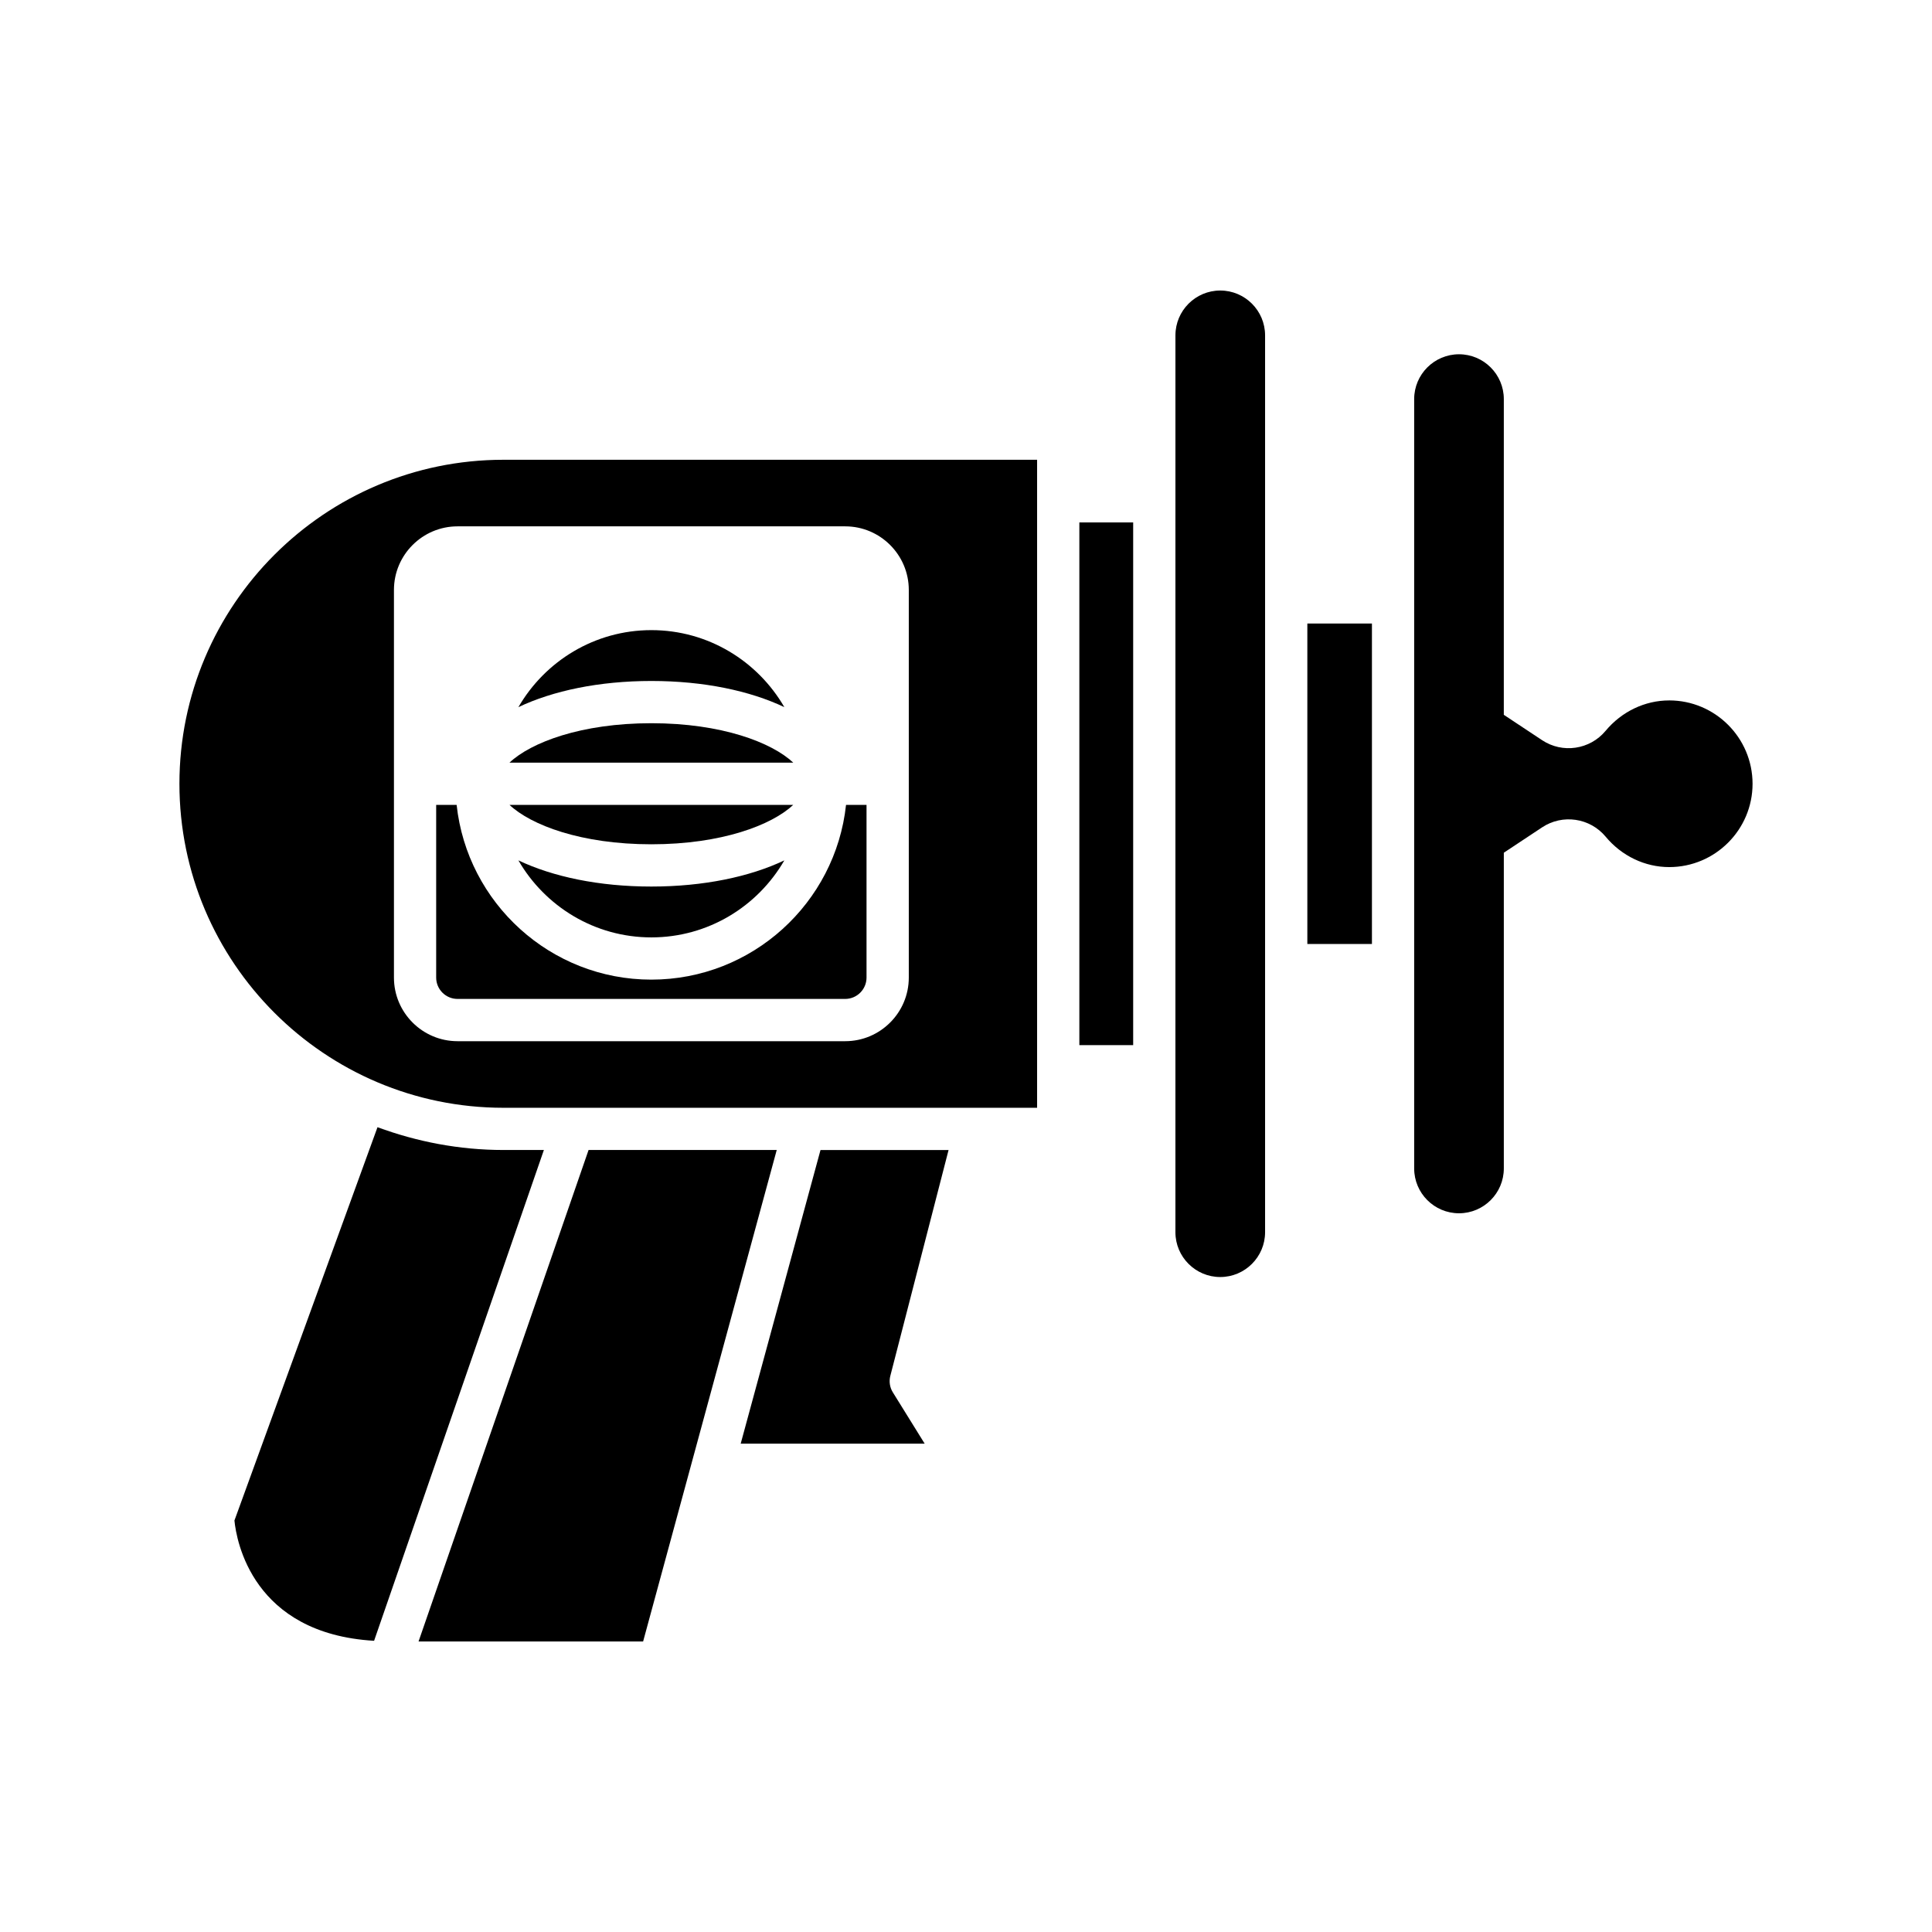 <?xml version="1.0" encoding="UTF-8"?>
<!-- Uploaded to: SVG Repo, www.svgrepo.com, Generator: SVG Repo Mixer Tools -->
<svg fill="#000000" width="800px" height="800px" version="1.1" viewBox="144 144 512 512" xmlns="http://www.w3.org/2000/svg">
 <g>
  <path d="m243.14 578.82 44.996-130.06h-10.719c-11.742 0-22.949-2.199-33.375-6.039l-37.914 104.23c0.523 5.336 4.773 29.984 37.012 31.875z"/>
  <path d="m254.92 579.01h59.512l35.41-130.25h-49.863z"/>
  <path d="m395.38 448.77h-33.938l-21.152 77.816h48.758l-8.441-13.609c-0.809-1.301-1.047-2.871-0.664-4.352z"/>
  <path d="m586.36 329.62c-6.441 0-12.59 2.938-16.867 8.066-4.156 4.996-11.422 6.062-16.828 2.465l-10.141-6.719 0.004-83.668c0-6.547-5.328-11.879-11.879-11.879-6.551 0-11.879 5.328-11.879 11.879v203.89c0 6.551 5.328 11.879 11.879 11.879 6.551 0 11.879-5.328 11.879-11.879v-83.672l10.145-6.723c5.414-3.59 12.672-2.527 16.836 2.465 4.262 5.129 10.414 8.066 16.855 8.066 12.176 0 22.082-9.91 22.082-22.082-0.004-12.18-9.91-22.09-22.086-22.09z"/>
  <path d="m490.46 309.24h17.117v84.926h-17.117z"/>
  <path d="m479.26 470.55v-237.68c0-6.551-5.332-11.879-11.879-11.879-6.551 0-11.879 5.328-11.879 11.879l-0.004 237.68c0 6.551 5.332 11.875 11.879 11.875 6.551 0 11.883-5.328 11.883-11.875z"/>
  <path d="m430.04 282.45h14.262v138.52h-14.262z"/>
  <path d="m279.02 357.3c5.703 5.359 18.988 10.445 37.598 10.445 18.609 0 31.898-5.086 37.598-10.445z"/>
  <path d="m351.86 331.4c-7.047-12.18-20.188-20.41-35.238-20.41-15.055 0-28.191 8.23-35.238 20.41 9.125-4.336 21.363-6.934 35.238-6.934 13.879 0 26.113 2.598 35.238 6.934z"/>
  <path d="m259.59 357.3v45.766c0 3.121 2.539 5.66 5.66 5.66h102.73c3.121 0 5.66-2.539 5.66-5.66v-45.766h-5.43c-2.801 26-24.867 46.312-51.598 46.312-26.73 0-48.797-20.312-51.598-46.312z"/>
  <path d="m316.62 335.66c-18.613 0-31.898 5.09-37.602 10.445h75.199c-5.699-5.356-18.984-10.445-37.598-10.445z"/>
  <path d="m191.55 351.71c0 47.344 38.52 85.863 85.863 85.863h141.43v-171.73h-141.43c-47.348 0-85.863 38.516-85.863 85.863zm193.29-51.367v102.73c0 9.293-7.562 16.855-16.855 16.855h-102.73c-9.293 0-16.855-7.562-16.855-16.855v-102.73c0-9.293 7.562-16.855 16.855-16.855h102.73c9.293 0 16.855 7.562 16.855 16.855z"/>
  <path d="m281.38 372.01c7.047 12.18 20.184 20.41 35.238 20.41 15.055 0 28.195-8.23 35.238-20.41-9.125 4.336-21.363 6.934-35.238 6.934-13.875 0.004-26.113-2.598-35.238-6.934z"/>
 </g>
</svg>